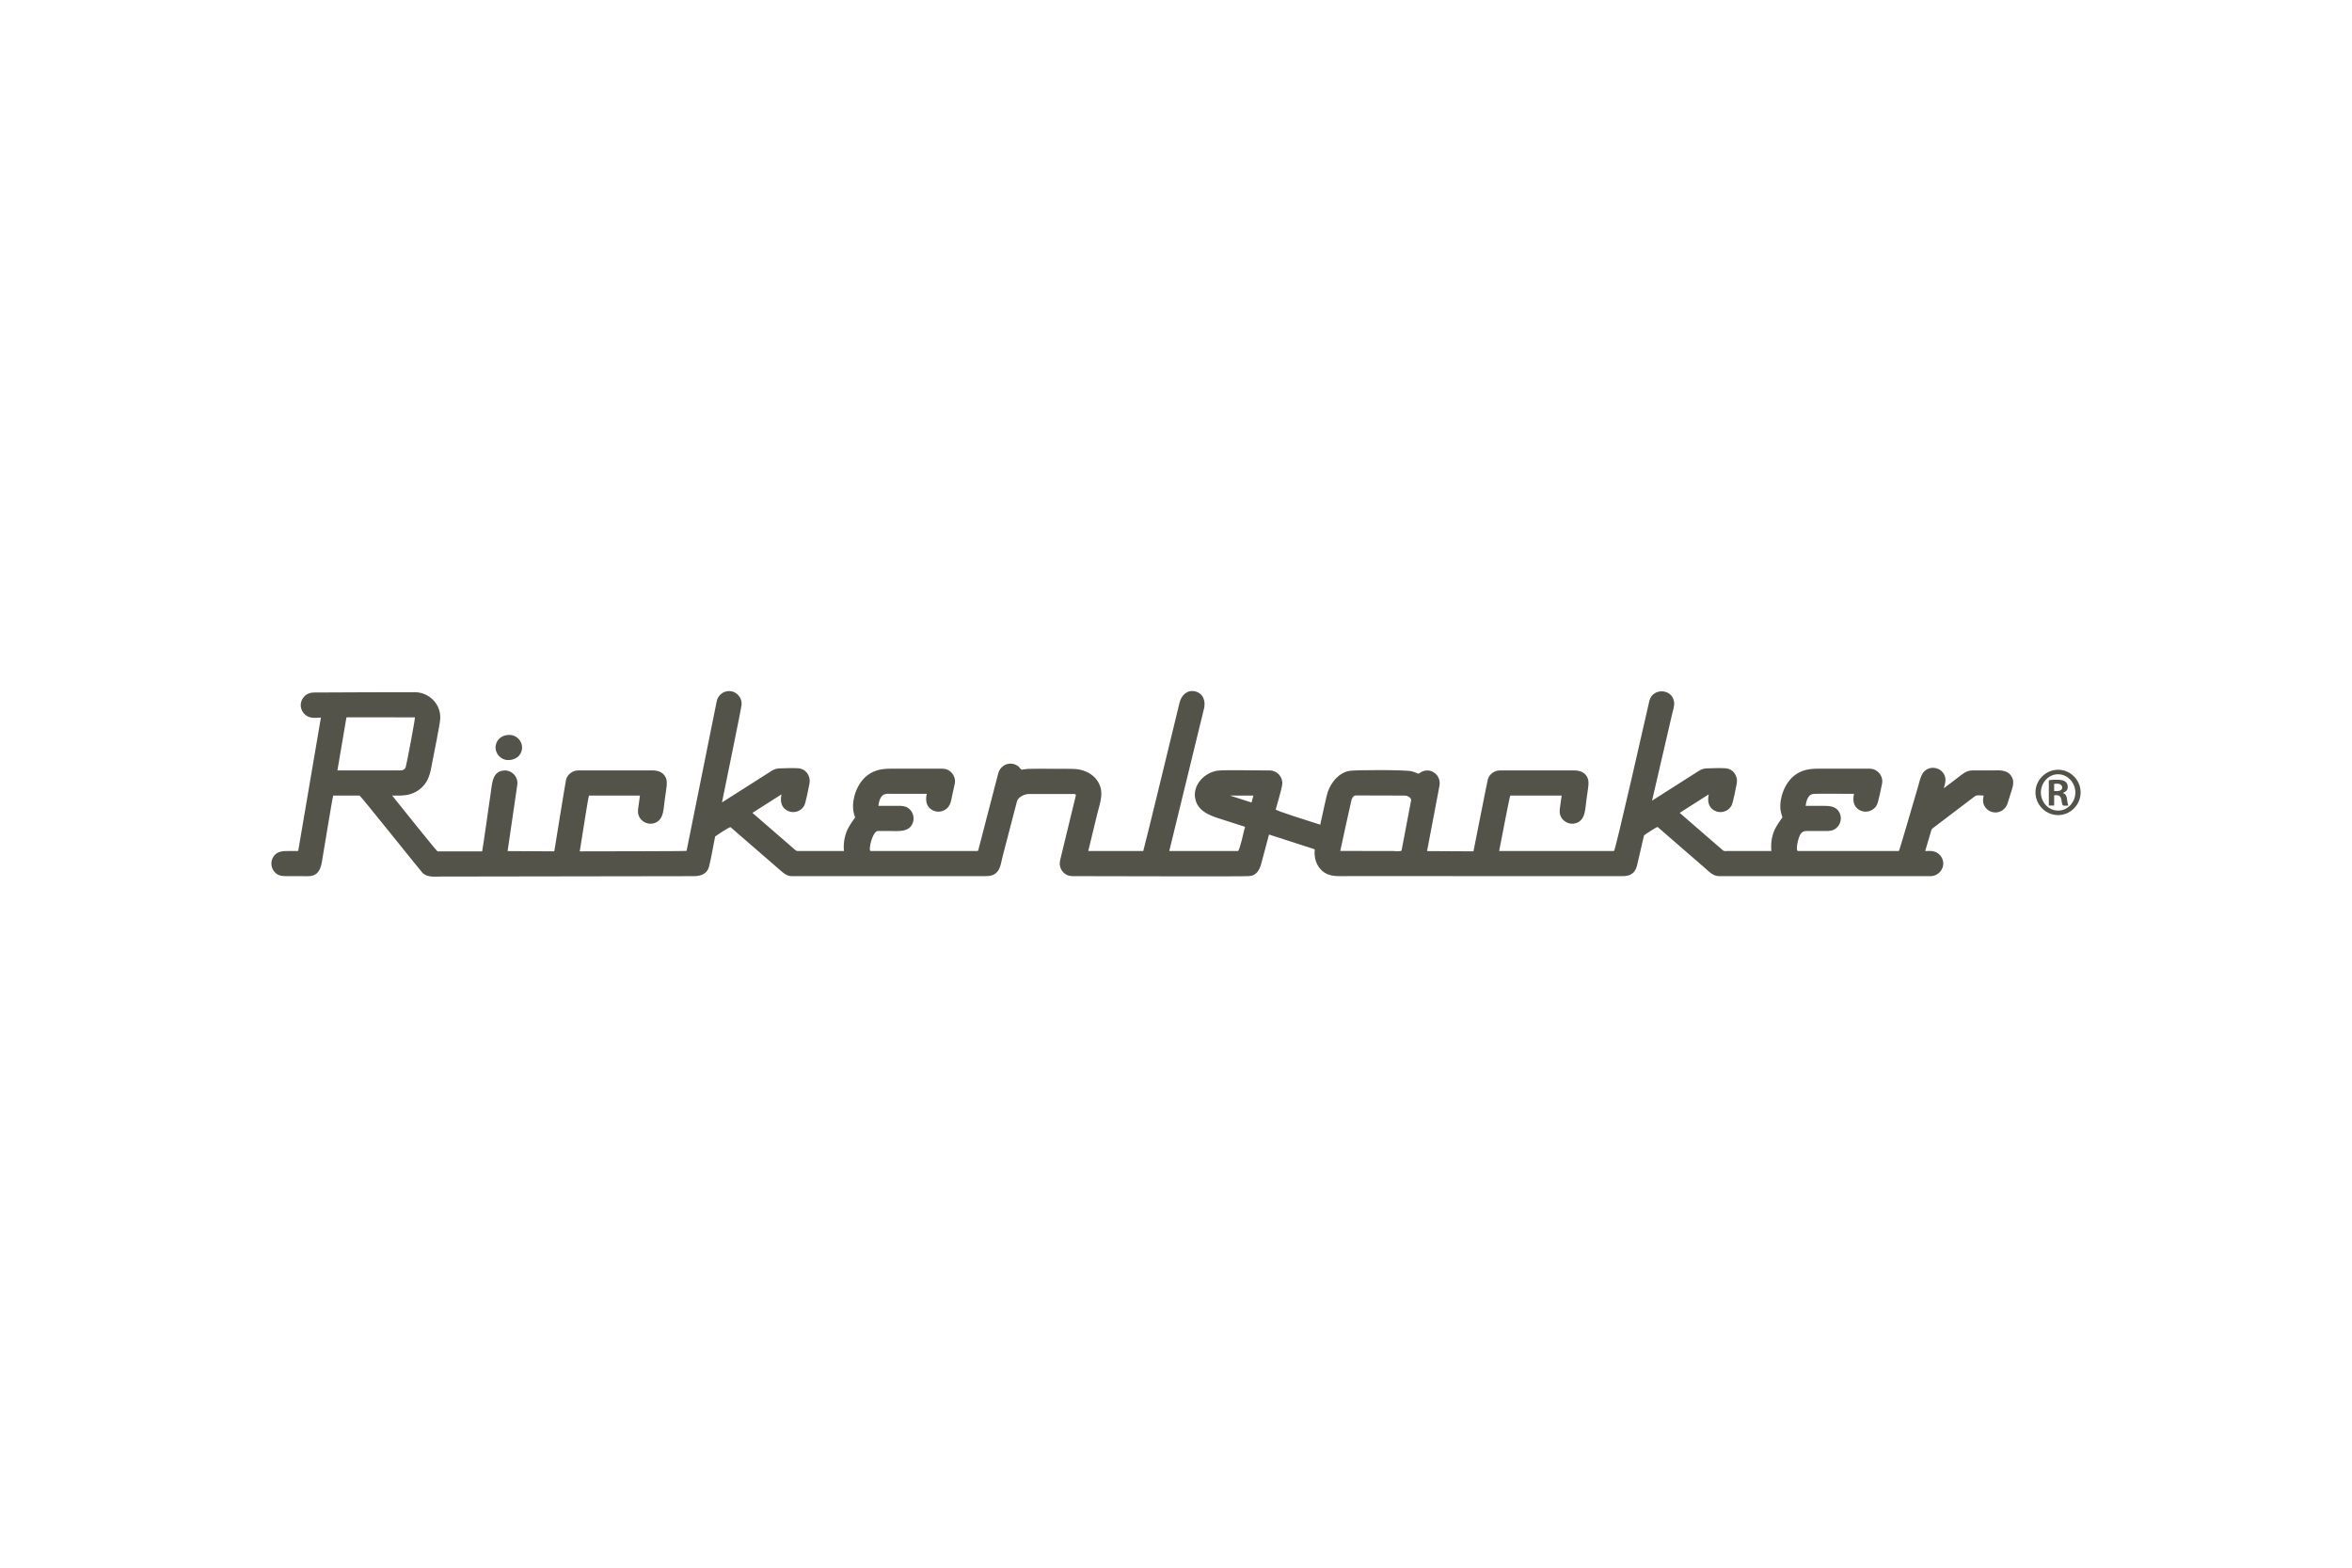 <?xml version="1.0" encoding="UTF-8"?>
<svg xmlns="http://www.w3.org/2000/svg" width="1200" height="800" viewBox="0 0 1200 800" fill="none">
  <g clip-path="url(#clip0_358_35783)">
    <mask id="mask0_358_35783" style="mask-type:luminance" maskUnits="userSpaceOnUse" x="93" y="-108" width="1015" height="1015">
      <path d="M93.797 906.203H1107.49V-107.485H93.797V906.203Z" fill="white"></path>
    </mask>
    <g mask="url(#mask0_358_35783)">
      <path fill-rule="evenodd" clip-rule="evenodd" d="M259.259 387.869C262.694 387.911 265.835 385.9 266.308 382.291C266.796 378.499 263.766 375.038 259.947 375.038C256.512 374.933 253.361 377.05 252.893 380.616C252.4 384.403 255.435 387.869 259.259 387.869ZM1026 395.774C1023.68 392.596 1019.75 393.153 1016.31 393.153H1006.27C1003.15 393.153 1001.09 395.159 998.758 396.929C996.415 398.71 994.067 400.49 991.725 402.271C992.46 399.787 993.201 397.413 991.777 394.97C990.018 391.95 986.026 390.905 983.006 392.659C980.123 394.345 979.608 397.996 978.736 400.937C975.816 410.79 969.072 434.273 968.799 434.273H918.703C918.24 434.273 917.752 434.32 917.295 434.257C915.971 434.084 917.484 426.941 918.839 425.37C920.142 423.853 921.281 424.057 923.088 424.057H930.195C932.007 424.057 933.892 424.231 935.573 423.427C938.724 421.92 940.106 418.023 938.593 414.871C936.839 411.216 933.257 411.226 929.811 411.226H921.25C921.513 409.031 922.253 405.795 924.753 405.207C925.977 404.918 940.169 405.097 945.925 405.097C945.179 408.369 945.605 411.741 948.893 413.479C951.997 415.118 955.967 413.873 957.59 410.759C958.42 409.157 959.802 401.856 960.196 400.097C961.046 396.315 958.252 392.549 954.386 392.281C953.499 392.218 952.595 392.265 951.708 392.265H927.343C923.198 392.265 919.275 392.943 915.851 395.485C910.751 399.277 907.809 406.798 908.387 413.091C908.466 413.942 909.201 416.615 909.396 417.103C909.065 417.482 906.186 421.636 905.388 423.495C903.87 427.03 903.408 430.502 903.776 434.273H881.38C880.545 434.273 879.683 434.494 879.043 433.937C877.378 432.493 857.524 415.276 856.983 414.808C861.926 411.667 866.868 408.521 871.805 405.375C871.128 408.516 871.469 411.699 874.5 413.521C877.514 415.339 881.564 414.304 883.344 411.268C884.263 409.698 885.661 401.909 886.075 399.928C886.79 396.572 884.888 393.137 881.511 392.223C879.715 391.74 872.251 392.04 870.518 392.124C868.801 392.145 867.461 392.932 866.085 393.81C858.349 398.731 850.617 403.658 842.886 408.579C846.279 393.93 849.672 379.282 853.065 364.638C853.532 362.611 854.441 360.164 854.11 358.063C853.028 351.214 843.059 350.983 841.505 357.679C840.307 362.868 824.188 434.273 823.468 434.273H764.879C766.318 427.046 770.252 405.984 770.583 405.984H796.761C796.482 407.996 796.199 410.002 795.92 412.014C795.736 413.343 795.6 414.624 796.031 415.937C797.107 419.236 800.758 421.121 804.072 420.06C808.899 418.522 808.746 412.954 809.319 408.836L810.264 402.066C810.574 399.834 810.737 397.707 809.287 395.748C807.076 392.759 803.599 393.153 800.358 393.153H765.32C762.563 393.153 760.047 394.886 759.16 397.518C758.86 398.416 752.705 429.73 752.342 431.552C752.195 432.277 752.053 433.002 751.911 433.727C751.822 434.179 751.927 434.446 751.413 434.446L749.086 434.431C742.084 434.389 735.088 434.352 728.092 434.315C730.199 423.222 732.31 412.135 734.411 401.047C734.978 398.08 733.628 395.096 730.855 393.768C729.211 392.98 727.273 392.98 725.608 393.705C724.894 394.014 724.032 395.033 723.36 394.718C722.362 394.251 721.322 393.867 720.251 393.599C716.952 392.775 691.017 392.848 688.306 393.4C682.965 394.487 679.22 399.156 677.45 404.067C676.841 405.769 674.44 416.993 673.59 420.832C666.956 418.684 650.705 413.689 650.879 413.033C651.394 411.111 654.009 402.513 654.219 400.118C654.545 396.409 651.514 393.153 647.811 393.153H644.755C640.096 393.153 624.329 392.838 621.214 393.274C614.512 394.204 608.341 400.638 609.832 407.686C611.067 413.506 616.429 415.89 621.529 417.529C625.038 418.653 633.877 421.489 634.786 421.778C635.532 422.014 635.101 422.424 634.928 423.059C634.786 423.59 632.428 434.273 631.608 434.273H596.57C599.863 420.764 610.594 376.75 612.669 368.252L614.307 361.524C615.205 357.837 613.934 353.829 609.822 352.831C605.652 351.818 602.726 354.853 601.817 358.562C601.229 360.988 583.492 434.273 583.293 434.273H555.23L559.831 415.312C560.871 411.016 562.804 406.1 561.443 401.693C559.484 395.327 553.192 392.344 546.942 392.344C542.798 392.344 527.97 392.239 524.709 392.355C523.658 392.391 522.618 392.539 521.589 392.759C520.801 392.927 520.292 391.693 519.651 391.157C518.185 389.949 516.205 389.445 514.341 389.807C511.825 390.296 509.945 392.223 509.309 394.66C507.129 403.043 500.454 428.711 499.293 433.165C499.104 433.9 499.199 434.273 498.405 434.273H444.627C444.486 434.273 444.344 434.278 444.202 434.257C442.773 434.073 445.221 424.057 447.873 424.057H453.672C458.063 424.057 464.029 424.982 465.799 419.666C466.713 416.909 465.616 413.805 463.173 412.24C461.619 411.237 459.943 411.226 458.184 411.226H448.162C448.42 409.031 449.165 405.795 451.665 405.207C452.884 404.918 454.323 405.097 455.563 405.097H472.832C472.086 408.374 472.512 411.746 475.805 413.479C478.909 415.118 482.88 413.878 484.497 410.764C485.327 409.162 485.532 407.108 485.921 405.37L487.103 400.097C487.948 396.315 485.159 392.549 481.294 392.281C480.406 392.218 479.502 392.265 478.615 392.265H454.25C450.111 392.265 446.182 392.938 442.763 395.485C437.658 399.277 434.716 406.798 435.299 413.091C435.373 413.942 435.551 414.787 435.788 415.606C435.94 416.116 436.113 416.615 436.308 417.103C435.977 417.482 433.099 421.636 432.3 423.495C430.819 426.941 430.22 430.554 430.588 434.273H408.14C407.184 434.273 406.554 434.457 405.834 433.837C404.117 432.345 384.342 415.197 383.895 414.808C388.838 411.662 393.775 408.521 398.712 405.375C398.056 408.521 398.365 411.688 401.406 413.521C404.421 415.339 408.471 414.304 410.246 411.263C411.165 409.698 412.562 401.909 412.982 399.934C413.692 396.572 411.801 393.143 408.424 392.229C406.622 391.74 399.159 392.04 397.425 392.124C395.734 392.145 394.41 392.906 393.055 393.768C384.82 399.009 376.59 404.246 368.359 409.488C371.337 394.708 378.244 361.387 378.375 359.502C378.617 356.02 375.891 352.9 372.409 352.663C369.231 352.443 366.311 354.685 365.681 357.8C364.688 362.742 350.375 433.811 350.291 434.205C350.255 434.404 308.373 434.415 295.799 434.452C296.976 427.214 300.216 405.984 300.516 405.984H326.509C326.231 407.996 325.947 410.008 325.669 412.019C325.48 413.348 325.343 414.63 325.774 415.937C326.851 419.246 330.501 421.132 333.82 420.071C338.647 418.532 338.495 412.959 339.067 408.842L340.013 402.066C340.323 399.834 340.485 397.707 339.036 395.748C336.819 392.759 333.348 393.153 330.107 393.153H295.064C292.238 393.153 289.67 394.981 288.845 397.712C288.567 398.636 283.561 429.767 283.251 431.678L282.889 433.89C282.784 434.53 282.726 434.446 282.054 434.441C281.24 434.436 280.42 434.436 279.606 434.431C272.731 434.389 265.856 434.352 258.981 434.315L263.66 402.318C263.85 401.005 264.133 399.687 263.881 398.358C263.23 394.96 259.863 392.644 256.454 393.253C252.169 394.014 251.36 397.754 250.84 401.326C249.542 410.181 246.144 434.478 245.987 434.478H223.318C222.777 434.478 207.146 414.703 200.071 405.984C202.97 405.984 205.922 406.163 208.753 405.417C211.868 404.603 214.662 402.812 216.642 400.265C219.363 396.761 219.841 392.644 220.65 388.447C221.322 384.959 224.242 370.763 224.578 367.133C225.277 359.596 219.053 353.231 211.595 353.231C209.058 353.225 167.082 353.294 162.444 353.383C161.157 353.409 159.75 353.304 158.489 353.577C155.527 354.218 153.379 356.949 153.436 359.969C153.494 362.995 155.747 365.642 158.731 366.167C160.338 366.445 162.103 366.219 163.731 366.188C159.991 388.153 152.318 433.244 152.218 433.827C152.097 434.515 151.693 434.273 151.015 434.273H147.38C144.455 434.273 141.603 434.268 139.675 436.904C137.611 439.72 138.247 443.801 141.062 445.87C142.774 447.12 144.676 447.104 146.671 447.104H153.715C155.248 447.104 156.871 447.251 158.4 447.052C163.831 446.338 164.056 440.739 164.776 436.516C166.142 428.469 169.802 405.984 169.981 405.984H183.469C183.9 405.984 214.058 443.79 215.439 445.271C217.866 447.866 221.611 447.309 224.82 447.309C239.306 447.309 337.292 447.162 354.099 447.11C357.45 447.099 360.738 446.028 361.726 442.356C362.703 438.716 364.562 428.333 364.856 426.888C364.877 426.783 372.314 421.746 372.766 422.14C373.065 422.398 390.655 437.65 397.425 443.528C399.4 445.235 401.186 447.104 404.027 447.104H502.45C504.871 447.104 507.182 446.847 508.889 444.804C510.549 442.824 510.916 439.452 511.547 437.025C513.784 428.443 518.642 409.692 518.863 408.91C519.457 406.772 522.681 405.191 524.824 405.191C528.023 405.191 542.798 405.175 546.942 405.175C547.661 405.175 549.132 404.992 548.89 405.979L541.574 436.138C541.337 437.109 541.106 438.076 540.87 439.042C540.135 442.073 541.59 445.266 544.473 446.553C546.065 447.262 547.85 447.104 549.552 447.104C565.965 447.104 633.373 447.356 637.302 447.089C641.104 446.836 642.664 443.848 643.526 440.618C644.839 435.696 646.147 430.775 647.46 425.859C654.324 428.081 669.467 432.976 670.176 433.207C670.822 433.417 670.801 433.396 670.748 434C670.64 435.27 670.704 436.549 670.937 437.803C671.541 441.033 673.395 443.969 676.279 445.613C679.703 447.551 684.099 447.073 687.918 447.078C702.871 447.078 815.711 447.104 827.696 447.104C829.755 447.104 831.714 446.847 833.311 445.313C834.698 443.979 835.081 442.283 835.491 440.502C835.995 438.333 838.653 426.867 838.747 426.452C838.863 425.969 845.523 421.851 845.712 422.009C845.885 422.167 862.834 436.862 869.657 442.776C871.81 444.641 873.969 447.104 877.047 447.104H984.955C988.805 447.104 991.909 443.717 991.41 439.856C991.095 437.445 989.377 435.371 987.071 434.604C985.548 434.094 983.826 434.273 982.239 434.273C983.29 430.728 984.34 427.182 985.391 423.642C985.606 422.923 985.9 422.807 986.515 422.335C987.975 421.232 1006.18 407.402 1007.61 406.326C1008.67 405.512 1010.76 405.984 1012.07 405.984C1011.75 407.754 1011.49 409.214 1012.29 410.927C1013.11 412.67 1014.7 413.968 1016.57 414.43C1019.89 415.249 1023.23 413.248 1024.25 410.029L1026.23 403.742C1027.09 401.021 1027.9 398.353 1026 395.774ZM172.15 393.153C173.484 385.338 176.478 367.727 176.646 366.734C176.725 366.267 176.636 366.046 177.145 366.046H178.658C181.069 366.046 211.705 366.046 211.705 366.072C211.705 367.842 207.419 390.175 207.009 391.415C206.442 393.137 205.008 393.153 203.469 393.153H172.15ZM638.541 409.519C634.865 408.337 631.183 407.161 627.506 405.979C631.498 405.979 635.49 405.979 639.481 405.984C639.161 407.161 638.851 408.337 638.541 409.519ZM719.122 412.797L715.104 433.932C714.956 434.704 711.243 434.268 710.455 434.268C707.482 434.263 684.388 434.247 683.805 434.247C685.617 425.712 687.534 417.203 689.425 408.689C689.719 407.36 690.418 405.916 691.831 405.916C693.427 405.921 714.531 405.979 716.285 405.984C717.278 405.984 718.281 406.121 719.059 406.793C719.568 407.24 720.077 407.775 719.951 408.411C719.673 409.876 719.395 411.336 719.122 412.797ZM1050.09 392.806C1056.39 392.806 1061.54 398.09 1061.54 404.356C1061.54 410.68 1056.4 415.953 1050.05 415.953C1043.71 415.953 1038.5 410.669 1038.5 404.356C1038.5 398.048 1043.79 392.78 1050.09 392.806ZM1049.99 395.117C1045 395.117 1041.26 399.587 1041.26 404.403C1041.26 409.277 1045.03 413.647 1050.05 413.647C1055.07 413.695 1058.86 409.277 1058.86 404.403C1058.86 399.519 1055.01 395.086 1049.99 395.117ZM1048.04 411.074C1047.78 411.074 1045.32 411.084 1045.32 411.069V398.327C1045.32 397.849 1050.03 397.891 1050.46 397.917C1052.18 398.022 1054.25 398.479 1054.8 400.37C1055.06 401.278 1055.06 402.334 1054.58 403.169C1054.06 404.051 1053.08 404.178 1052.51 404.761C1055.15 405.244 1054.37 409.246 1055.27 411.074C1054.5 411.074 1052.55 411.489 1052.26 410.669C1051.56 408.694 1052.14 405.795 1049.27 405.795C1049.13 405.785 1048.04 405.774 1048.04 405.816V411.074ZM1048.04 403.684C1049.15 403.684 1050.5 403.847 1051.46 403.18C1052.74 402.302 1052.1 400.522 1050.81 400.112C1050.03 399.865 1049.14 399.902 1048.33 399.96C1047.85 399.991 1048.04 400.438 1048.04 400.863V403.684Z" fill="#54534A"></path>
    </g>
  </g>
  <defs>
    <clipPath id="clip0_358_35783">
      <rect width="1200" height="800" fill="white"></rect>
    </clipPath>
  </defs>
</svg>
